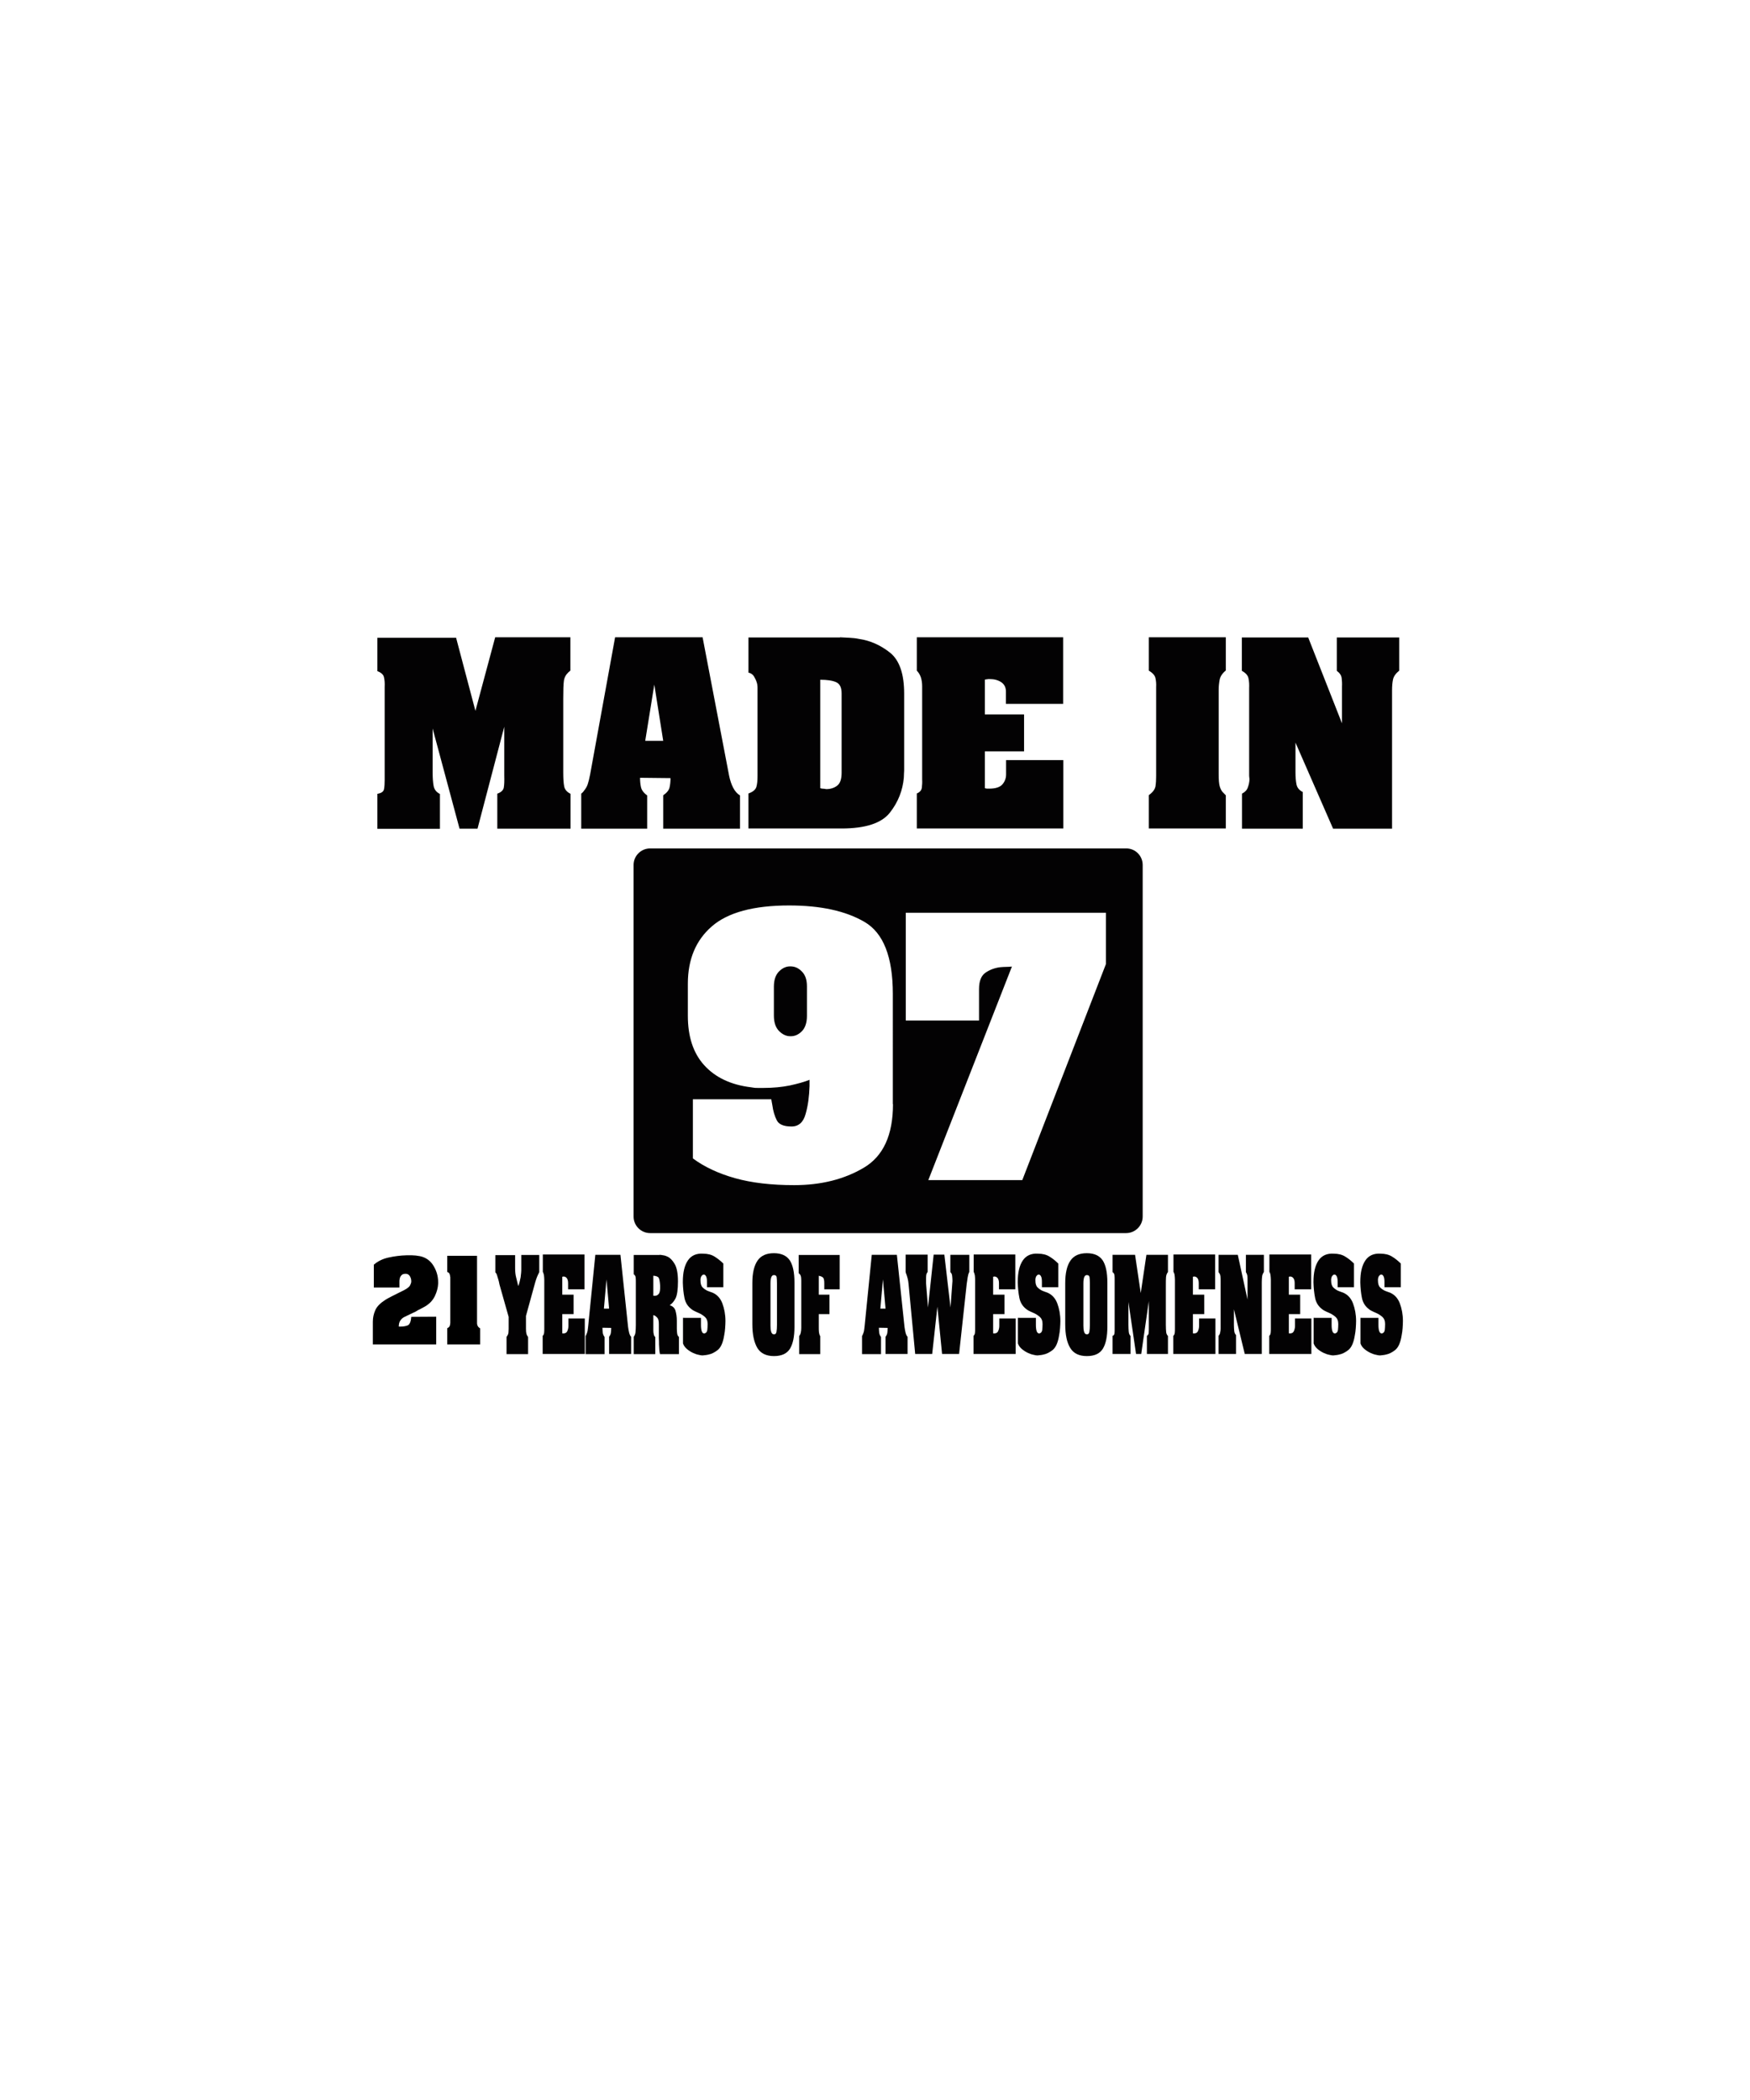 <?xml version="1.0" encoding="utf-8"?>
<!-- Generator: Adobe Illustrator 18.0.0, SVG Export Plug-In . SVG Version: 6.00 Build 0)  -->
<!DOCTYPE svg PUBLIC "-//W3C//DTD SVG 1.1//EN" "http://www.w3.org/Graphics/SVG/1.1/DTD/svg11.dtd">
<svg version="1.1" id="Layer_1" xmlns="http://www.w3.org/2000/svg" xmlns:xlink="http://www.w3.org/1999/xlink" x="0px" y="0px"
	 viewBox="0 0 1080 1296" enable-background="new 0 0 1080 1296" xml:space="preserve">
<g>
	<g>
		<path fill="#030203" d="M281.4,393.3l12,45.4l12.2-45.4H352v20.5c-0.2,0.3-0.4,0.5-0.6,0.6c-0.2,0.1-0.4,0.3-0.6,0.5
			c-1.6,1.5-2.5,3.2-2.8,5.3s-0.4,5.8-0.4,11.1v45.4c0,3.9,0.2,6.7,0.6,8.7c0.4,1.9,1.7,3.4,3.9,4.5v21.5h-45.2v-21.6
			c2.3-0.8,3.7-2.1,4-3.7c0.3-1.6,0.4-4.2,0.3-7.6c0-0.5,0-1.1,0-1.8c0-0.6,0-1.3,0-2.1v-26.1l-16.5,62.9h-11.1L267,449.6v27.1
			c0,3.3,0.2,6.1,0.6,8.3c0.4,2.2,1.7,3.9,3.9,5v21.5h-38.6v-21.6c2.4-0.4,3.8-1.3,4.1-2.9c0.3-1.6,0.4-3.4,0.4-5.6
			c0-0.4,0-0.7,0-1.1c0-0.4,0-0.7,0-1.1v-53.2c0-0.3,0-0.6,0-1c0-0.4,0-0.7,0-1.1c0.1-2.2,0-4.1-0.4-5.8c-0.3-1.7-1.7-3-4.1-3.9
			v-20.6H281.4z"/>
		<path fill="#030203" d="M450,478.9c0.6,2.8,1.4,5.2,2.5,7.3c1.1,2.1,2.5,3.7,4.2,4.7v20.5h-47.4v-20.6c2.2-1.5,3.5-3.1,3.9-4.8
			c0.4-1.7,0.6-3.7,0.6-5.8L395,480c0,2.2,0.2,4.2,0.6,5.9c0.4,1.7,1.6,3.4,3.8,5v20.5h-40.7v-21.6c0.4-0.3,0.7-0.6,1-0.9
			c0.3-0.3,0.5-0.6,0.7-0.9c1-1.2,1.8-2.5,2.3-4c0.5-1.5,1-3.5,1.5-6.1l15.4-84.6h54L450,478.9z M403.8,422.5l-5.6,34.7h11.1
			L403.8,422.5z"/>
		<path fill="#030203" d="M518.4,393.3c1.9,0.1,3.8,0.2,5.8,0.3c2,0.1,4,0.3,5.9,0.7c7,1,13.4,3.9,19.2,8.5
			c5.8,4.7,8.7,13.1,8.7,25.3v46.3c0,1,0,1.9-0.1,2.8c0,0.9-0.1,1.8-0.1,2.7c-0.7,7.9-3.5,15.1-8.6,21.6c-5.1,6.5-15,9.8-29.9,9.8
			h-57.4v-21.6c2.8-1,4.4-2.4,4.9-4.1c0.5-1.7,0.7-3.9,0.7-6.6v-54.3c0-0.5,0-1-0.1-1.7c0-0.6-0.2-1.3-0.4-1.9
			c-0.4-1.3-1-2.5-1.7-3.7c-0.8-1.2-1.9-2-3.4-2.3v-21.7H518.4z M506.2,419.3v67.1c0.5,0.2,0.9,0.3,1.3,0.3c0.4,0,0.8,0.1,1.2,0.1
			c0.2,0,0.4,0,0.6,0.1c0.2,0,0.4,0.1,0.6,0.1c2.6,0,4.9-0.7,6.7-2.1c1.9-1.4,2.8-4.1,2.8-8V428c0-3.7-1.1-6-3.4-7
			c-2.2-1-5.6-1.5-9.9-1.5V419.3z"/>
		<path fill="#030203" d="M656.1,393.3v41.1h-35.3v-7.6c0-2.6-1-4.5-2.9-5.8c-2-1.3-4.3-1.9-7-1.9c-0.3,0-0.6,0-0.8,0
			c-0.3,0-0.5,0-0.7,0.1c-0.3,0-0.6,0-0.8,0.1c-0.3,0-0.6,0.1-0.8,0.1v21.5h24.2v22.8h-24.2v22.7c0.5,0.2,1,0.3,1.5,0.3
			c0.5,0,1,0,1.3,0c3.8,0,6.5-0.9,8-2.6c1.5-1.7,2.3-3.8,2.3-6.2v-8.8h35.3v42.2h-90.4v-21.6c1.9-0.8,2.9-2,3.1-3.6
			c0.2-1.6,0.3-3.2,0.2-5c0-0.3,0-0.5,0-0.8c0-0.2,0-0.5,0-0.8c0-0.1,0-0.2,0-0.3s0-0.3,0-0.3v-55.4c0-2-0.3-3.9-0.8-5.5
			c-0.6-1.7-1.4-3-2.5-4.1v-20.6H656.1z"/>
		<path fill="#030203" d="M756.5,393.3v20.5c-2.1,1.7-3.4,3.6-3.8,5.7c-0.4,2.1-0.6,4.2-0.6,6.4v51.8c0,3.5,0.2,6,0.6,7.4
			c0.4,1.5,1,2.8,2,3.9c0.3,0.3,0.6,0.5,0.8,0.8c0.3,0.3,0.6,0.6,1,1v20.5H709v-20.6c2.4-1.7,3.8-3.6,4.1-5.5c0.3-1.9,0.4-4,0.4-6.2
			c0-0.4,0-0.7,0-1.1c0-0.4,0-0.7,0-1.1v-51c0-0.2,0-0.4,0-0.8c0-0.3,0-0.7,0-1c0.1-1.8,0-3.6-0.4-5.4c-0.3-1.7-1.7-3.3-4.1-4.7
			v-20.6H756.5z"/>
		<path fill="#030203" d="M807.3,393.3l20.9,53.1v-20.6c0-0.3,0-0.6,0-1c0-0.4,0-0.7,0-1.1c0.1-1.8,0-3.6-0.2-5.2
			c-0.2-1.7-1.2-3.2-3-4.5v-20.6h38.5v20.5c-2.1,1.7-3.4,3.5-3.8,5.4c-0.4,1.8-0.6,4.1-0.6,6.7v85.4h-36.4l-23.2-53.1v18.4
			c0,2.8,0.2,5.2,0.6,7.3c0.4,2.1,1.7,3.7,3.9,4.8v22.6h-37.5v-21.6c1.9-1,3.1-2.3,3.6-3.9c0.6-1.6,0.9-3.1,1-4.7
			c0-0.5,0-0.9-0.1-1.3c0-0.4-0.1-0.8-0.1-1.2c0-0.4,0-0.7,0-1c0-0.3,0-0.6,0-0.9v-49.9c0-0.3,0-0.6,0-1s0-0.8,0-1.2
			c0.1-2.2,0-4.2-0.4-6c-0.3-1.8-1.7-3.4-4.1-4.7v-20.6H807.3z"/>
	</g>
	<g>
		<g>
			<path d="M230.7,794.6v-14.1c2.4-2.1,5.4-3.6,9-4.4s7.3-1.3,11.1-1.4c0.6,0,1.1,0,1.7,0c0.6,0,1.1,0,1.7,0c0.6,0,1.1,0.1,1.7,0.1
				c0.6,0,1.1,0.1,1.7,0.2c4.1,0.4,7.3,2.3,9.5,5.5c2.2,3.3,3.3,6.9,3.3,10.8c0,0.1,0,0.3,0,0.4c0,0.1,0,0.3,0,0.5
				c-0.1,2.5-0.8,5-1.9,7.4c-1.1,2.4-2.8,4.4-5.1,6c-0.6,0.4-1.4,0.9-2.4,1.4c-1,0.5-2,1.1-3.1,1.6c-0.2,0.1-0.4,0.2-0.6,0.4
				c-0.2,0.1-0.5,0.2-0.7,0.4c-1.3,0.6-2.6,1.2-3.8,1.8c-1.2,0.6-2.2,1.1-2.9,1.4c-1.2,0.5-2.1,1.3-2.8,2.3c-0.7,1-1,2.3-1,3.8
				c0.1,0,0.2,0,0.4,0c0.1,0,0.3,0,0.4,0c1.8,0,3.3-0.2,4.6-0.7c1.3-0.5,2.1-2.3,2.3-5.3l15.4-0.1v17.1h-39.1v-14
				c0-2.5,0.5-4.8,1.5-7.1c1-2.3,3.1-4.4,6.2-6.4c0.6-0.4,1.2-0.7,1.9-1.1c0.6-0.3,1.3-0.7,1.9-1c2.4-1.2,4.7-2.4,6.8-3.4
				c2.1-1,3.6-2,4.4-3c0.2-0.3,0.4-0.7,0.6-1.2c0.2-0.4,0.3-0.9,0.4-1.3c0-0.1,0-0.2,0-0.3c0-0.1,0-0.2,0-0.3c0-1.1-0.3-2.1-0.9-3.1
				c-0.6-0.9-1.4-1.4-2.6-1.4c-1.3,0-2.2,0.4-2.7,1.1c-0.6,0.7-0.9,1.5-1,2.4c0,0.3-0.1,0.5-0.1,0.8c0,0.3,0,0.5,0,0.8v3.4H230.7z"
				/>
			<path d="M294.4,775v40.7c0,0.3,0,0.6,0,1c0,0.4,0.1,0.7,0.2,1.1c0.1,0.4,0.3,0.7,0.6,1.1c0.3,0.3,0.6,0.6,1.1,0.9v9.9h-20.3v-10
				c0.9-0.4,1.4-0.9,1.6-1.6c0.2-0.6,0.3-1.2,0.3-1.9c0-0.1,0-0.2,0-0.3c0-0.1,0-0.2,0-0.3V789c0-0.2,0-0.4,0-0.6
				c0-0.2,0-0.4-0.1-0.6c0-0.6-0.2-1.2-0.4-1.7c-0.2-0.5-0.7-0.9-1.4-1.1V775H294.4z"/>
		</g>
		<path fill="#030203" d="M317.9,774.4v8.4c0,2,0.2,3.8,0.6,5.4c0.4,1.7,0.8,3.3,1.2,4.9c0,0.1,0,0.2,0.1,0.3c0,0.1,0,0.1,0.1,0.2
			c0.3-0.9,0.6-1.7,0.8-2.6c0.2-0.9,0.4-1.8,0.6-2.7c0.1-0.9,0.2-1.8,0.3-2.7c0.1-0.9,0.1-1.7,0.1-2.6v-8.5h11.1v10.6
			c-0.5,0.9-0.9,1.9-1.4,3c-0.4,1.1-0.8,2.2-1.1,3.3l-5.7,20.7v7.9c0,1.4,0.1,2.5,0.3,3.2c0.2,0.7,0.5,1.3,1,1.9v10.6h-13.3V825
			c0.2-0.2,0.4-0.4,0.5-0.7c0.1-0.3,0.3-0.5,0.4-0.7c0.2-0.5,0.3-1,0.3-1.5c0-0.5,0.1-1.2,0.1-2v-7.4l-5.4-19.1
			c-0.1-0.4-0.3-0.9-0.4-1.6c-0.1-0.7-0.3-1.4-0.5-2.1c-0.3-1.1-0.6-2.1-0.9-3c-0.3-0.9-0.7-1.5-1-1.6v-10.7H317.9z"/>
		<path fill="#030203" d="M360.7,774.4v21.3h-10.1v-3.9c0-1.3-0.3-2.3-0.8-3c-0.6-0.7-1.2-1-2-1c-0.1,0-0.2,0-0.2,0s-0.1,0-0.2,0.1
			c-0.1,0-0.2,0-0.2,0c-0.1,0-0.2,0-0.2,0v11.1h7V811h-7v11.8c0.1,0.1,0.3,0.1,0.4,0.1c0.1,0,0.3,0,0.4,0c1.1,0,1.9-0.5,2.3-1.4
			c0.4-0.9,0.7-2,0.7-3.2v-4.6h10.1v21.9h-26v-11.2c0.5-0.4,0.8-1,0.9-1.9c0.1-0.8,0.1-1.7,0.1-2.6c0-0.1,0-0.3,0-0.4
			c0-0.1,0-0.3,0-0.4c0,0,0-0.1,0-0.2s0-0.1,0-0.2v-28.8c0-1-0.1-2-0.2-2.9c-0.2-0.9-0.4-1.6-0.7-2.1v-10.7H360.7z"/>
		<path fill="#030203" d="M387.6,818.8c0.2,1.4,0.4,2.7,0.7,3.8c0.3,1.1,0.7,1.9,1.2,2.4v10.6h-13.6V825c0.6-0.8,1-1.6,1.1-2.5
			c0.1-0.9,0.2-1.9,0.2-3l-5.4-0.1c0,1.1,0.1,2.2,0.2,3.1c0.1,0.9,0.5,1.8,1.1,2.6v10.6h-11.7v-11.2c0.1-0.1,0.2-0.3,0.3-0.5
			c0.1-0.2,0.1-0.3,0.2-0.5c0.3-0.6,0.5-1.3,0.7-2.1c0.1-0.8,0.3-1.8,0.4-3.1l4.4-43.9h15.5L387.6,818.8z M374.3,789.6l-1.6,18h3.2
			L374.3,789.6z"/>
		<path fill="#030203" d="M407,774.4c0.6,0,1.4,0.1,2.3,0.3c0.9,0.1,1.8,0.4,2.8,0.9c1.6,0.8,3,2.3,4.3,4.5c1.3,2.3,2,5.8,2,10.7
			c0,5-0.5,8.5-1.5,10.5c-1,1.9-2.2,3.3-3.6,4.2c1.9,0.6,3.1,1.7,3.6,3.5c0.5,1.8,0.8,3.8,0.8,6v4.4c0,0.1,0,0.2,0,0.3s0,0.1,0,0.2
			c0,1,0.1,2,0.2,3c0.1,1,0.5,1.7,1.1,2.2v10.6h-11.7c-0.2-0.7-0.3-1.6-0.4-2.7c-0.1-1.1-0.1-2.2-0.2-3.4c0-1.3,0-2.5-0.1-3.8
			c0-1.2,0-2.2,0-3v-5.7c0-1.9-0.3-3.1-0.9-3.8c-0.6-0.7-1.2-1.2-1.9-1.5c-0.1,0-0.2-0.1-0.3-0.1c-0.1,0-0.2-0.1-0.3-0.1v7.3
			c0,0.4,0,0.8,0,1.1c0,0.4,0,0.7,0,1.1c0,0.9,0.1,1.7,0.3,2.5c0.2,0.8,0.5,1.3,0.9,1.5v10.6h-13.3V825c0.6-0.8,1-1.7,1.1-2.9
			c0.1-1.2,0.2-2.6,0.2-4.3v-25.3c0-0.1,0-0.3,0-0.5c0-0.2,0-0.4,0-0.6c0-1.1,0-2.1-0.1-3c-0.1-0.9-0.5-1.5-1.2-2v-11.9H407z
			 M403.2,787.3v12.3c0.1,0,0.1,0.1,0.2,0.1c0.1,0,0.1,0,0.2,0c0.2,0,0.4,0,0.6,0s0.4,0,0.6-0.1c0.7-0.1,1.3-0.5,1.9-1.3
			c0.5-0.8,0.8-2.4,0.7-4.8c-0.2-2.8-0.5-4.5-1.1-5.2C405.6,787.7,404.6,787.4,403.2,787.3L403.2,787.3z"/>
		<path fill="#030203" d="M432.6,813.8v3.9c0,1.8,0.2,3.1,0.5,3.9c0.3,0.9,0.8,1.3,1.4,1.3c0.1,0,0.2,0.1,0.3,0
			c0.1,0,0.2-0.1,0.3-0.1c0.8-0.3,1.2-0.9,1.4-2c0.1-1,0.2-2.2,0.2-3.7c0-2-0.6-3.4-1.7-4.4c-1.2-1-2.4-1.8-3.8-2.4
			c-0.3-0.1-0.6-0.3-0.9-0.4c-0.3-0.1-0.6-0.3-0.9-0.4c-0.5-0.2-0.9-0.5-1.4-0.7c-0.4-0.2-0.8-0.5-1.2-0.8c-2.3-1.7-3.8-4-4.4-7
			c-0.6-3-0.9-6.1-1-9.4c0-0.1,0-0.2,0-0.3s0-0.1,0-0.2c0-5.7,1-10.1,3.1-13.2c2.1-3.1,5.3-4.5,9.5-4.2c2.7,0,5.1,0.6,7,1.8
			s3.8,2.7,5.4,4.3v14.6h-10.1v-3.4c0-1.6-0.2-2.7-0.6-3.4c-0.4-0.7-0.8-1-1.3-1c0,0,0,0-0.1,0c0,0,0,0-0.1,0
			c-0.4,0-0.8,0.3-1.2,0.8c-0.4,0.5-0.6,1.2-0.7,1.9c0,0.2,0,0.4,0,0.5c0,0.2,0,0.3,0,0.5c0,1.9,0.4,3.3,1.3,4.2
			c0.9,0.9,1.9,1.6,3,2.1c0.4,0.2,0.9,0.3,1.3,0.5c0.4,0.1,0.8,0.3,1.1,0.4c0.1,0,0.2,0.1,0.3,0.1c0.1,0,0.2,0.1,0.3,0.1
			c2.9,1.2,5,3.5,6.2,6.7c1.2,3.2,1.9,6.9,1.9,10.9c0,1.4-0.1,2.9-0.2,4.4c-0.1,1.5-0.3,3-0.6,4.5c-0.7,4.4-2,7.3-3.9,8.9
			c-1.9,1.5-3.8,2.5-5.9,2.9c-0.6,0.1-1.2,0.3-1.8,0.3c-0.6,0.1-1.1,0.1-1.7,0.2c-0.6,0-1.4-0.1-2.5-0.4c-1.1-0.2-2.2-0.6-3.3-1.1
			c-1.3-0.6-2.6-1.4-3.8-2.4c-1.2-1-2-2.1-2.5-3.5v-15.8H432.6z"/>
		<path fill="#030203" d="M464.3,817.1v-25.3c0-6.1,1.1-10.8,3.2-13.8c2.1-3.1,5.5-4.6,10.1-4.6s7.8,1.5,9.8,4.4
			c1.9,2.9,2.9,7.4,2.9,13.6v27.5c0,5.9-0.9,10.4-2.8,13.5c-1.9,3-5.1,4.5-9.9,4.5c-4.7,0-8.2-1.7-10.2-5
			C465.4,828.5,464.3,823.7,464.3,817.1L464.3,817.1z M479.5,817.7v-25.8c0-1.6-0.1-2.9-0.2-3.7s-0.7-1.3-1.6-1.3
			c-0.8,0-1.3,0.4-1.7,1.3c-0.3,0.9-0.5,2.1-0.5,3.8v25.8c0,0.1,0,0.2,0,0.2c0,0,0,0.1,0,0.1c0,1.3,0.1,2.6,0.4,3.7
			c0.3,1.1,0.9,1.7,1.8,1.7c0.8,0,1.3-0.5,1.5-1.6C479.4,820.8,479.5,819.4,479.5,817.7L479.5,817.7z"/>
		<path fill="#030203" d="M518.2,774.4v21.3h-9.5v-3.9c0-1.8-0.3-2.9-0.8-3.4c-0.5-0.4-1.1-0.7-1.8-0.9c0,0-0.1,0-0.1,0
			s-0.1,0-0.1,0c-0.1,0-0.2-0.1-0.3-0.1c-0.1,0-0.2-0.1-0.3-0.1v11.7h6.6V811h-6.6v7.9c0,1.1,0,2.2,0.1,3.1c0.1,0.9,0.3,1.8,0.8,2.6
			v11.1h-13v-11.2c0.5-0.5,0.8-1.2,1-2.1c0.2-0.9,0.3-1.8,0.3-2.9v-29.3c0-1.3-0.1-2.3-0.4-3c-0.3-0.7-0.7-1.1-1.2-1.4v-11.3H518.2z
			"/>
		<path fill="#030203" d="M558.2,818.8c0.2,1.4,0.4,2.7,0.7,3.8c0.3,1.1,0.7,1.9,1.2,2.4v10.6h-13.6V825c0.6-0.8,1-1.6,1.1-2.5
			c0.1-0.9,0.2-1.9,0.2-3l-5.4-0.1c0,1.1,0.1,2.2,0.2,3.1c0.1,0.9,0.5,1.8,1.1,2.6v10.6h-11.7v-11.2c0.1-0.1,0.2-0.3,0.3-0.5
			c0.1-0.2,0.1-0.3,0.2-0.5c0.3-0.6,0.5-1.3,0.7-2.1c0.1-0.8,0.3-1.8,0.4-3.1l4.4-43.9h15.5L558.2,818.8z M544.9,789.6l-1.6,18h3.2
			L544.9,789.6z"/>
		<path fill="#030203" d="M572.5,774.4v10.6c-0.5,0.5-0.8,1.3-0.9,2.2c-0.1,1-0.1,2-0.1,3.2c0,0.2,0,0.5,0,0.7c0,0.2,0,0.5,0,0.7
			l1.2,15.1l3.5-32.6h6.6l3.8,32.6l1.2-16.3c0-0.1,0-0.2,0-0.3c0-1-0.1-2.1-0.2-3c-0.1-1-0.5-1.7-1.1-2.2v-10.7h11.7v10.6
			c-0.5,0.9-0.8,2-1,3.3c-0.2,1.3-0.4,2.7-0.6,4.1l-4.7,43.2h-10.5l-2.9-29.2l-3.2,29.2h-10.5l-4.1-43.3c-0.1-1.2-0.3-2.4-0.6-3.5
			c-0.3-1.1-0.6-2.1-1-3.1c-0.1-0.1-0.1-0.3-0.1-0.4c0-0.1-0.1-0.2-0.1-0.3v-10.7H572.5z"/>
		<path fill="#030203" d="M626.6,774.4v21.3h-10.1v-3.9c0-1.3-0.3-2.3-0.8-3c-0.6-0.7-1.2-1-2-1c-0.1,0-0.2,0-0.2,0s-0.1,0-0.2,0.1
			c-0.1,0-0.2,0-0.2,0c-0.1,0-0.2,0-0.2,0v11.1h7V811h-7v11.8c0.1,0.1,0.3,0.1,0.4,0.1c0.1,0,0.3,0,0.4,0c1.1,0,1.9-0.5,2.3-1.4
			c0.4-0.9,0.7-2,0.7-3.2v-4.6h10.1v21.9h-26v-11.2c0.5-0.4,0.8-1,0.9-1.9c0.1-0.8,0.1-1.7,0.1-2.6c0-0.1,0-0.3,0-0.4
			c0-0.1,0-0.3,0-0.4c0,0,0-0.1,0-0.2s0-0.1,0-0.2v-28.8c0-1-0.1-2-0.2-2.9c-0.2-0.9-0.4-1.6-0.7-2.1v-10.7H626.6z"/>
		<path fill="#030203" d="M639.3,813.8v3.9c0,1.8,0.2,3.1,0.5,3.9s0.8,1.3,1.4,1.3c0.1,0,0.2,0.1,0.3,0c0.1,0,0.2-0.1,0.3-0.1
			c0.8-0.3,1.2-0.9,1.4-2c0.1-1,0.2-2.2,0.2-3.7c0-2-0.6-3.4-1.7-4.4c-1.2-1-2.4-1.8-3.8-2.4c-0.3-0.1-0.6-0.3-0.9-0.4
			c-0.3-0.1-0.6-0.3-0.9-0.4c-0.5-0.2-0.9-0.5-1.4-0.7c-0.4-0.2-0.8-0.5-1.2-0.8c-2.3-1.7-3.8-4-4.4-7c-0.6-3-0.9-6.1-1-9.4
			c0-0.1,0-0.2,0-0.3s0-0.1,0-0.2c0-5.7,1-10.1,3.1-13.2c2.1-3.1,5.3-4.5,9.5-4.2c2.7,0,5.1,0.6,7,1.8c2,1.2,3.8,2.7,5.4,4.3v14.6
			h-10.1v-3.4c0-1.6-0.2-2.7-0.6-3.4c-0.4-0.7-0.8-1-1.3-1c0,0,0,0-0.1,0s0,0-0.1,0c-0.4,0-0.8,0.3-1.2,0.8s-0.6,1.2-0.7,1.9
			c0,0.2,0,0.4,0,0.5c0,0.2,0,0.3,0,0.5c0,1.9,0.4,3.3,1.3,4.2c0.9,0.9,1.9,1.6,3,2.1c0.4,0.2,0.9,0.3,1.3,0.5
			c0.4,0.1,0.8,0.3,1.1,0.4c0.1,0,0.2,0.1,0.3,0.1c0.1,0,0.2,0.1,0.3,0.1c2.9,1.2,5,3.5,6.2,6.7c1.2,3.2,1.9,6.9,1.9,10.9
			c0,1.4-0.1,2.9-0.2,4.4c-0.1,1.5-0.3,3-0.6,4.5c-0.7,4.4-2,7.3-3.9,8.9c-1.9,1.5-3.8,2.5-5.9,2.9c-0.6,0.1-1.2,0.3-1.8,0.3
			c-0.6,0.1-1.1,0.1-1.7,0.2c-0.6,0-1.4-0.1-2.5-0.4c-1.1-0.2-2.2-0.6-3.3-1.1c-1.3-0.6-2.6-1.4-3.8-2.4c-1.2-1-2-2.1-2.5-3.5v-15.8
			H639.3z"/>
		<path fill="#030203" d="M657.4,817.1v-25.3c0-6.1,1.1-10.8,3.2-13.8c2.1-3.1,5.5-4.6,10.1-4.6c4.6,0,7.8,1.5,9.8,4.4
			c1.9,2.9,2.9,7.4,2.9,13.6v27.5c0,5.9-0.9,10.4-2.8,13.5c-1.9,3-5.1,4.5-9.9,4.5s-8.2-1.7-10.2-5
			C658.4,828.5,657.4,823.7,657.4,817.1L657.4,817.1z M672.6,817.7v-25.8c0-1.6-0.1-2.9-0.2-3.7s-0.7-1.3-1.6-1.3
			c-0.8,0-1.3,0.4-1.7,1.3c-0.3,0.9-0.5,2.1-0.5,3.8v25.8c0,0.1,0,0.2,0,0.2c0,0,0,0.1,0,0.1c0,1.3,0.1,2.6,0.4,3.7
			c0.3,1.1,0.9,1.7,1.8,1.7c0.8,0,1.3-0.5,1.5-1.6C672.5,820.8,672.6,819.4,672.6,817.7L672.6,817.7z"/>
		<path fill="#030203" d="M700.5,774.4L704,798l3.5-23.6h13.3v10.6c-0.1,0.1-0.1,0.3-0.2,0.3c-0.1,0.1-0.1,0.2-0.2,0.3
			c-0.5,0.8-0.7,1.7-0.8,2.7c-0.1,1.1-0.1,3-0.1,5.7v23.6c0,2,0.1,3.5,0.2,4.5s0.5,1.8,1.1,2.4v11.1h-13v-11.2
			c0.7-0.4,1.1-1.1,1.1-1.9c0.1-0.9,0.1-2.2,0.1-3.9c0-0.3,0-0.6,0-0.9s0-0.7,0-1.1V803l-4.7,32.6h-3.2l-4.7-32.1v14.1
			c0,1.7,0.1,3.1,0.2,4.3c0.1,1.1,0.5,2,1.1,2.6v11.1h-11.1v-11.2c0.7-0.2,1.1-0.7,1.2-1.5c0.1-0.8,0.1-1.8,0.1-2.9
			c0-0.2,0-0.4,0-0.6c0-0.2,0-0.4,0-0.6v-27.6c0-0.1,0-0.3,0-0.5c0-0.2,0-0.4,0-0.6c0-1.1,0-2.2-0.1-3c-0.1-0.9-0.5-1.6-1.2-2v-10.7
			H700.5z"/>
		<path fill="#030203" d="M749.9,774.4v21.3h-10.1v-3.9c0-1.3-0.3-2.3-0.8-3c-0.6-0.7-1.2-1-2-1c-0.1,0-0.2,0-0.2,0
			c-0.1,0-0.1,0-0.2,0.1c-0.1,0-0.2,0-0.2,0c-0.1,0-0.2,0-0.2,0v11.1h7V811h-7v11.8c0.1,0.1,0.3,0.1,0.4,0.1s0.3,0,0.4,0
			c1.1,0,1.9-0.5,2.3-1.4c0.4-0.9,0.7-2,0.7-3.2v-4.6h10.1v21.9h-26v-11.2c0.5-0.4,0.8-1,0.9-1.9c0.1-0.8,0.1-1.7,0.1-2.6
			c0-0.1,0-0.3,0-0.4c0-0.1,0-0.3,0-0.4c0,0,0-0.1,0-0.2s0-0.1,0-0.2v-28.8c0-1-0.1-2-0.2-2.9s-0.4-1.6-0.7-2.1v-10.7H749.9z"/>
		<path fill="#030203" d="M763.9,774.4l6,27.6v-10.7c0-0.1,0-0.3,0-0.5c0-0.2,0-0.4,0-0.6c0-1,0-1.9-0.1-2.7s-0.4-1.6-0.9-2.4v-10.7
			H780v10.6c-0.6,0.9-1,1.8-1.1,2.8c-0.1,1-0.2,2.1-0.2,3.5v44.3h-10.5l-6.7-27.6v9.6c0,1.4,0.1,2.7,0.2,3.8
			c0.1,1.1,0.5,1.9,1.1,2.5v11.7h-10.8v-11.2c0.5-0.5,0.9-1.2,1-2c0.2-0.8,0.3-1.6,0.3-2.4c0-0.2,0-0.5,0-0.7c0-0.2,0-0.4,0-0.6
			c0-0.2,0-0.4,0-0.5c0-0.2,0-0.3,0-0.5v-25.9c0-0.1,0-0.3,0-0.5s0-0.4,0-0.6c0-1.1,0-2.2-0.1-3.1c-0.1-0.9-0.5-1.7-1.2-2.5v-10.7
			H763.9z"/>
		<path fill="#030203" d="M809.2,774.4v21.3H799v-3.9c0-1.3-0.3-2.3-0.8-3c-0.6-0.7-1.2-1-2-1c-0.1,0-0.2,0-0.2,0
			c-0.1,0-0.1,0-0.2,0.1c-0.1,0-0.2,0-0.2,0c-0.1,0-0.2,0-0.2,0v11.1h7V811h-7v11.8c0.1,0.1,0.3,0.1,0.4,0.1s0.3,0,0.4,0
			c1.1,0,1.9-0.5,2.3-1.4c0.4-0.9,0.7-2,0.7-3.2v-4.6h10.1v21.9h-26v-11.2c0.5-0.4,0.8-1,0.9-1.9c0.1-0.8,0.1-1.7,0.1-2.6
			c0-0.1,0-0.3,0-0.4c0-0.1,0-0.3,0-0.4c0,0,0-0.1,0-0.2s0-0.1,0-0.2v-28.8c0-1-0.1-2-0.2-2.9s-0.4-1.6-0.7-2.1v-10.7H809.2z"/>
		<path fill="#030203" d="M821.8,813.8v3.9c0,1.8,0.2,3.1,0.5,3.9s0.8,1.3,1.4,1.3c0.1,0,0.2,0.1,0.3,0c0.1,0,0.2-0.1,0.3-0.1
			c0.8-0.3,1.2-0.9,1.4-2c0.1-1,0.2-2.2,0.2-3.7c0-2-0.6-3.4-1.7-4.4c-1.2-1-2.4-1.8-3.8-2.4c-0.3-0.1-0.6-0.3-0.9-0.4
			c-0.3-0.1-0.6-0.3-0.9-0.4c-0.5-0.2-0.9-0.5-1.4-0.7c-0.4-0.2-0.8-0.5-1.2-0.8c-2.3-1.7-3.8-4-4.4-7c-0.6-3-0.9-6.1-1-9.4
			c0-0.1,0-0.2,0-0.3s0-0.1,0-0.2c0-5.7,1-10.1,3.1-13.2c2.1-3.1,5.3-4.5,9.5-4.2c2.7,0,5.1,0.6,7,1.8c2,1.2,3.8,2.7,5.4,4.3v14.6
			h-10.1v-3.4c0-1.6-0.2-2.7-0.6-3.4c-0.4-0.7-0.8-1-1.3-1c0,0,0,0-0.1,0s0,0-0.1,0c-0.4,0-0.8,0.3-1.2,0.8s-0.6,1.2-0.7,1.9
			c0,0.2,0,0.4,0,0.5c0,0.2,0,0.3,0,0.5c0,1.9,0.4,3.3,1.3,4.2c0.9,0.9,1.9,1.6,3,2.1c0.4,0.2,0.9,0.3,1.3,0.5
			c0.4,0.1,0.8,0.3,1.1,0.4c0.1,0,0.2,0.1,0.3,0.1c0.1,0,0.2,0.1,0.3,0.1c2.9,1.2,5,3.5,6.2,6.7c1.2,3.2,1.9,6.9,1.9,10.9
			c0,1.4-0.1,2.9-0.2,4.4c-0.1,1.5-0.3,3-0.6,4.5c-0.7,4.4-2,7.3-3.9,8.9c-1.9,1.5-3.8,2.5-5.9,2.9c-0.6,0.1-1.2,0.3-1.8,0.3
			c-0.6,0.1-1.1,0.1-1.7,0.2c-0.6,0-1.4-0.1-2.5-0.4c-1.1-0.2-2.2-0.6-3.3-1.1c-1.3-0.6-2.6-1.4-3.8-2.4c-1.2-1-2-2.1-2.5-3.5v-15.8
			H821.8z"/>
		<path fill="#030203" d="M850.7,813.8v3.9c0,1.8,0.2,3.1,0.5,3.9s0.8,1.3,1.4,1.3c0.1,0,0.2,0.1,0.3,0c0.1,0,0.2-0.1,0.3-0.1
			c0.8-0.3,1.2-0.9,1.4-2c0.1-1,0.2-2.2,0.2-3.7c0-2-0.6-3.4-1.7-4.4c-1.2-1-2.4-1.8-3.8-2.4c-0.3-0.1-0.6-0.3-0.9-0.4
			c-0.3-0.1-0.6-0.3-0.9-0.4c-0.5-0.2-0.9-0.5-1.4-0.7c-0.4-0.2-0.8-0.5-1.2-0.8c-2.3-1.7-3.8-4-4.4-7c-0.6-3-0.9-6.1-1-9.4
			c0-0.1,0-0.2,0-0.3s0-0.1,0-0.2c0-5.7,1-10.1,3.1-13.2c2.1-3.1,5.3-4.5,9.5-4.2c2.7,0,5.1,0.6,7,1.8c2,1.2,3.8,2.7,5.4,4.3v14.6
			h-10.1v-3.4c0-1.6-0.2-2.7-0.6-3.4c-0.4-0.7-0.8-1-1.3-1c0,0,0,0-0.1,0s0,0-0.1,0c-0.4,0-0.8,0.3-1.2,0.8s-0.6,1.2-0.7,1.9
			c0,0.2,0,0.4,0,0.5c0,0.2,0,0.3,0,0.5c0,1.9,0.4,3.3,1.3,4.2c0.9,0.9,1.9,1.6,3,2.1c0.4,0.2,0.9,0.3,1.3,0.5
			c0.4,0.1,0.8,0.3,1.1,0.4c0.1,0,0.2,0.1,0.3,0.1c0.1,0,0.2,0.1,0.3,0.1c2.9,1.2,5,3.5,6.2,6.7c1.2,3.2,1.9,6.9,1.9,10.9
			c0,1.4-0.1,2.9-0.2,4.4c-0.1,1.5-0.3,3-0.6,4.5c-0.7,4.4-2,7.3-3.9,8.9c-1.9,1.5-3.8,2.5-5.9,2.9c-0.6,0.1-1.2,0.3-1.8,0.3
			c-0.6,0.1-1.1,0.1-1.7,0.2c-0.6,0-1.4-0.1-2.5-0.4c-1.1-0.2-2.2-0.6-3.3-1.1c-1.3-0.6-2.6-1.4-3.8-2.4c-1.2-1-2-2.1-2.5-3.5v-15.8
			H850.7z"/>
	</g>
	<g>
		<path fill="#030203" d="M487.9,596.4c-2.5-0.1-4.9,0.9-7,3c-2.2,2.1-3.3,5.3-3.3,9.5v17.9c0,4.2,1.1,7.4,3.2,9.5
			c2.1,2.1,4.4,3.2,6.9,3.2c2.6,0.1,5-0.9,7.1-3c2.1-2.1,3.2-5.3,3.2-9.5v-0.2v-18.1c0-4-1-7-3.1-9.1
			C492.9,597.5,490.6,596.4,487.9,596.4z"/>
		<path fill="#030203" d="M695.1,523.6H401.2c-5.6,0-10.2,4.6-10.2,10.2v217c0,5.6,4.6,10.2,10.2,10.2h293.8
			c5.6,0,10.2-4.6,10.2-10.2v-217C705.2,528.2,700.7,523.6,695.1,523.6z M551.1,681.4c0,19.1-6,32.2-18.1,39.3
			c-12,7.1-26.3,10.7-42.9,10.7c-14,0-26.2-1.4-36.5-4.3c-10.3-2.9-19-7-26-12.2v-36.5H476c0.1,0.6,0.2,1.3,0.3,1.8
			c0.1,0.6,0.2,1.1,0.3,1.6c0.5,3.8,1.5,7.1,2.8,9.6c1.3,2.6,4.4,3.8,9.1,3.8c4.4,0,7.3-2.6,8.7-7.8c1.5-5.2,2.2-10.9,2.4-17.2
			c0-0.6,0-1.3,0-1.9c0-0.6,0-1.3,0-1.9c-3.2,1.3-7.2,2.4-12.2,3.5c-5,1-10.3,1.5-16,1.5c-0.7,0-1.3,0-2,0c-0.7,0-1.3,0-2,0
			c-0.7,0-1.3,0-2-0.1c-0.7-0.1-1.3-0.2-2-0.3c-12.4-1.5-22-6.1-28.8-13.6c-6.8-7.5-10.1-17.7-10.1-30.5v-19.8
			c0-15,4.9-26.8,14.8-35.4c9.9-8.6,25.8-12.9,47.7-12.9c19.5,0,35,3.4,46.6,10.2c11.6,6.8,17.4,21.6,17.4,44.4V681.4z M682.5,595
			l-51.6,133.3h-58l51.6-131.8c-1.1,0.1-2.2,0.2-3.4,0.2s-2.5,0.1-3.8,0.2c-3.3,0.4-6.3,1.5-9,3.3c-2.7,1.8-4.1,5.2-4.1,10.2v19.4
			H559v-66.5h123.5V595z"/>
	</g>
</g>
</svg>
